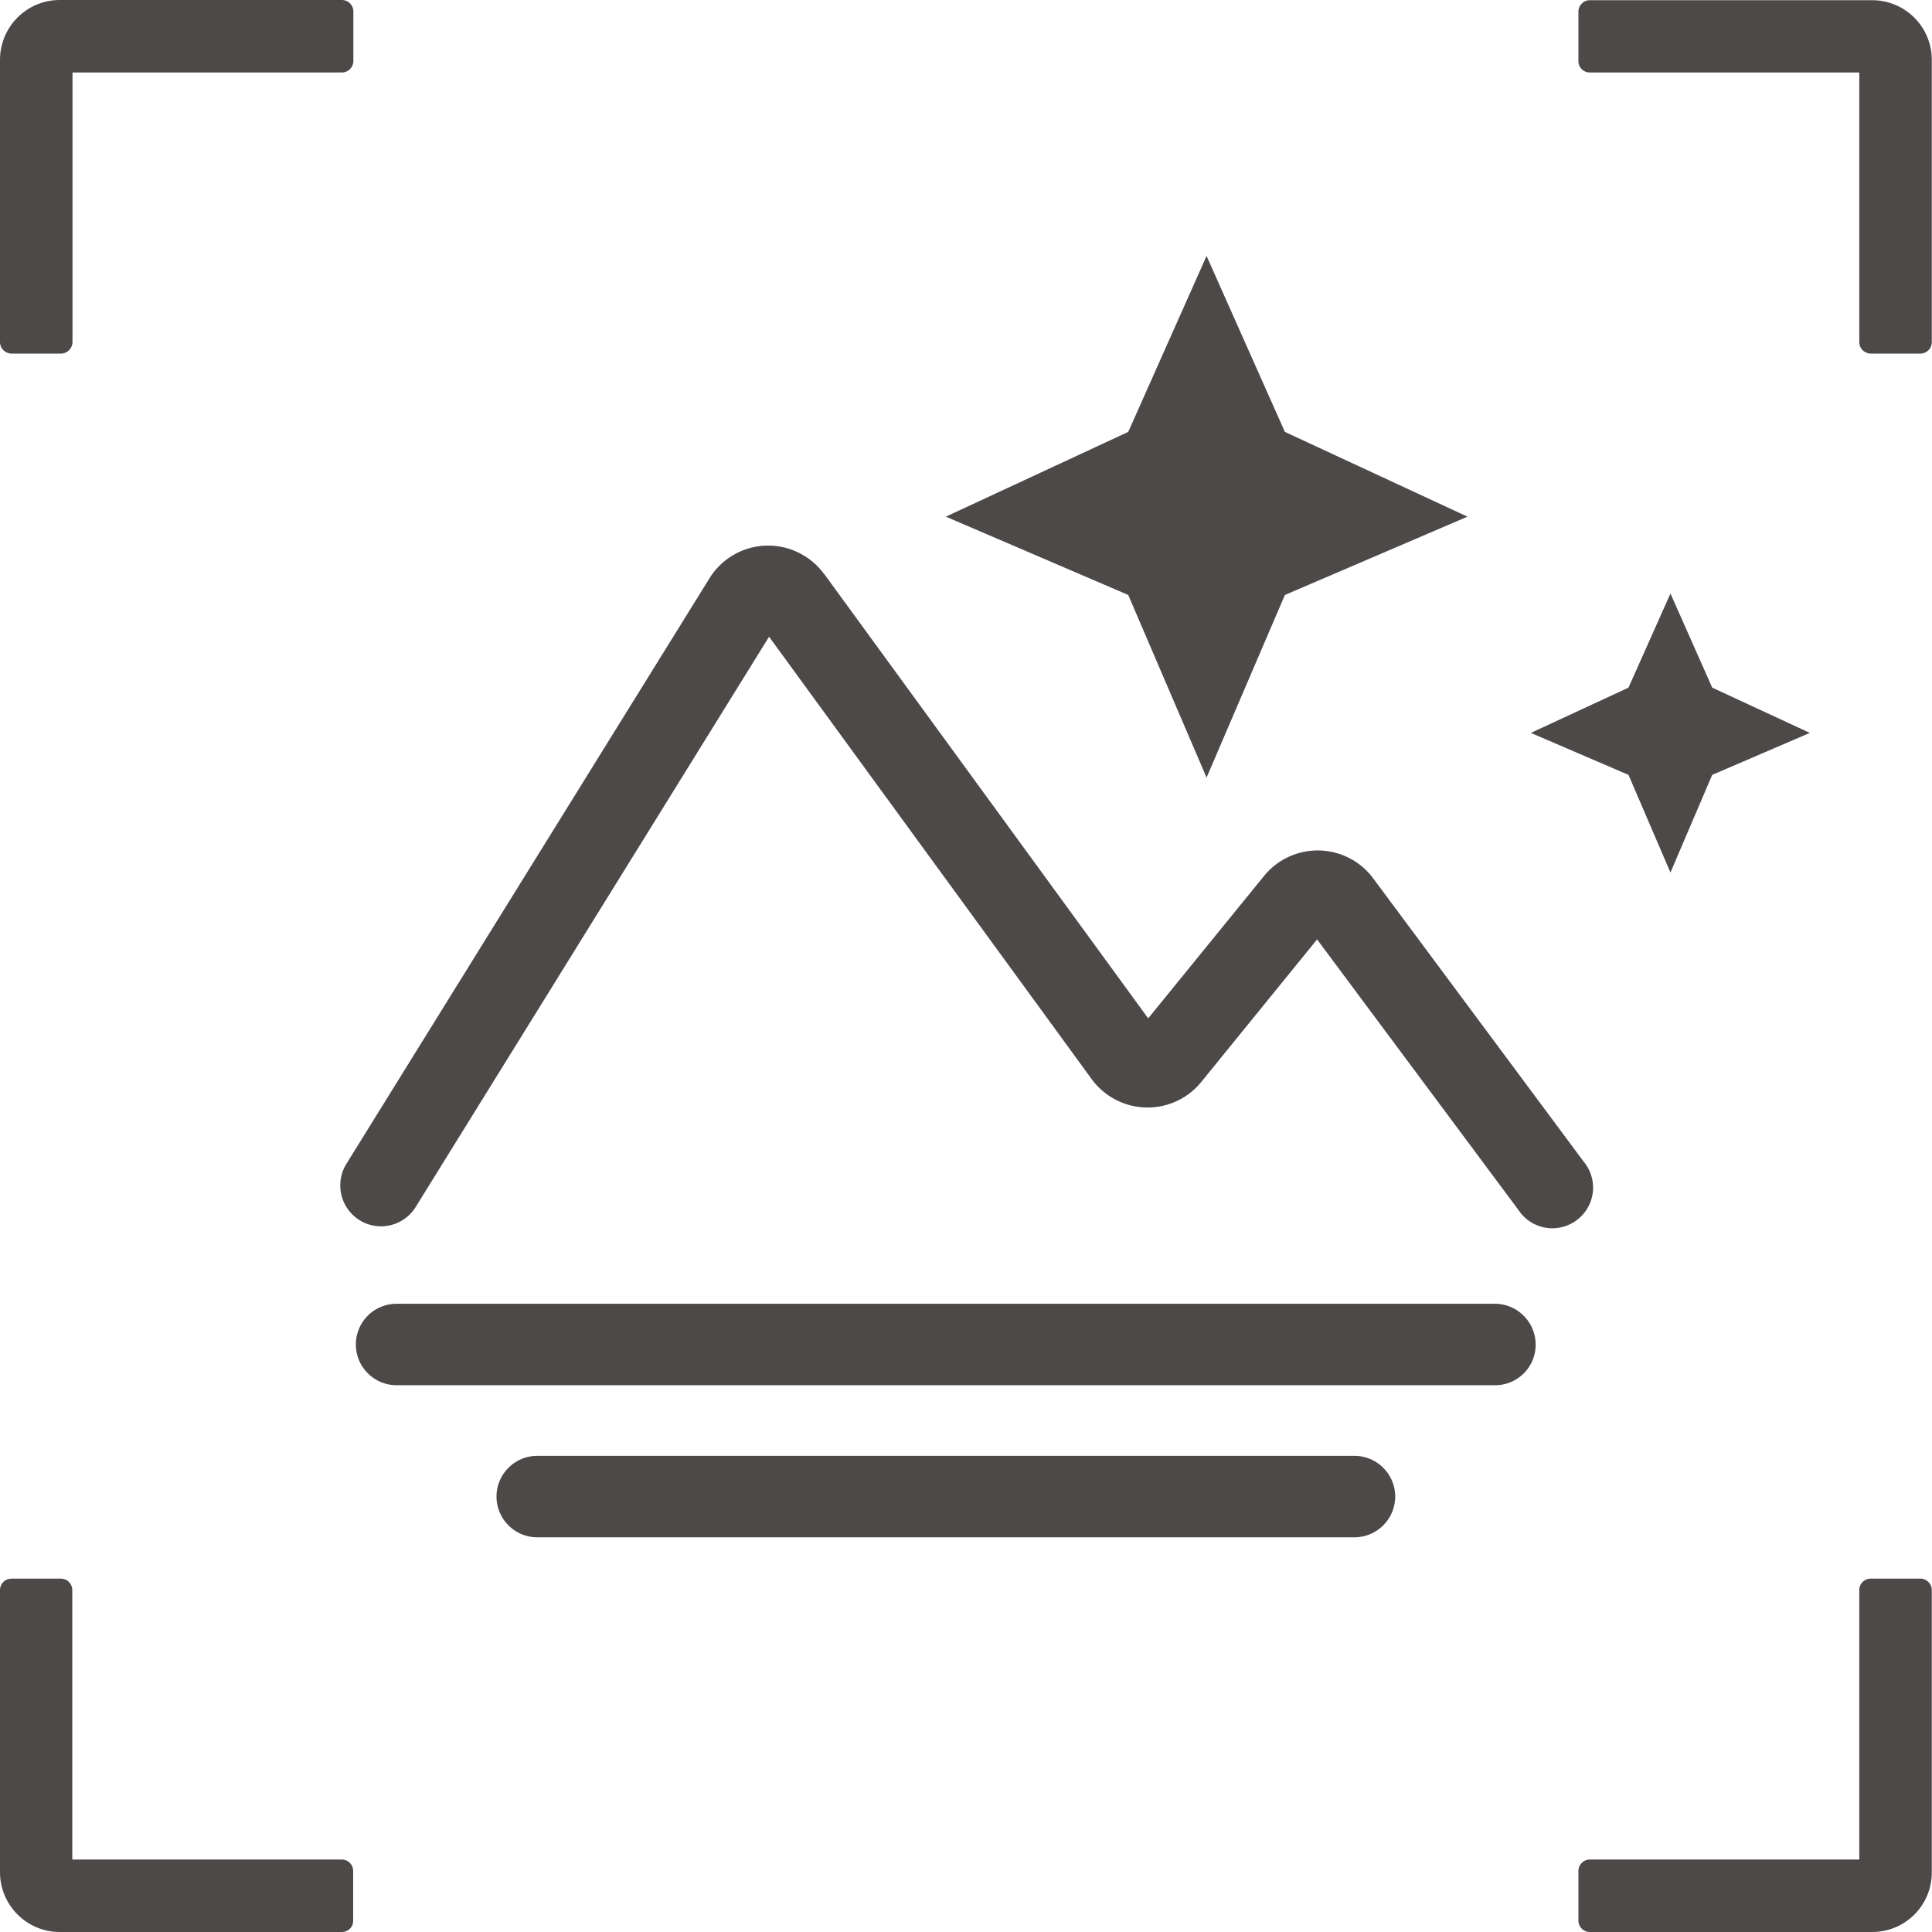 <svg viewBox="0 0 93 93" id="main" xmlns="http://www.w3.org/2000/svg">
	<g>
		<path fill="#4c4948" d="M18.34 59.03c-1.08 0-1.96-.88-1.96-1.97 0-.36.1-.72.29-1.03l17.48-28.19a3.32 3.32 0 0 1 4.59-1.07c.34.21.65.49.89.81l.03.03 15.61 21.41 5.63-6.92c.03-.03.06-.07.09-.1a3.334 3.334 0 0 1 4.71-.17c.15.14.28.29.4.45L76.22 55.9c.7.83.6 2.06-.23 2.76a1.953 1.953 0 0 1-2.9-.42L63.4 45.22l-5.63 6.93c-.03.03-.06.07-.09.1a3.334 3.334 0 0 1-5.09-.25l-.03-.04-15.54-21.31L20.01 58.1c-.36.58-.99.93-1.67.93M71.97 66.68H19.09c-1.08 0-1.96-.88-1.96-1.96s.87-1.96 1.96-1.96h52.87c1.08 0 1.96.88 1.96 1.96.01 1.08-.87 1.96-1.95 1.96zM65.2 74H25.86c-1.08 0-1.96-.88-1.96-1.96s.88-1.96 1.96-1.96H65.2c1.08 0 1.96.88 1.96 1.96S66.28 74 65.2 74zM76.53 2.94h13.52v13.52h2.38V2.87c0-1.28-1.04-2.32-2.32-2.32H76.53v2.39z"></path>
		<path fill="#4c4948" d="M92.44 17.02h-2.38c-.31 0-.56-.25-.56-.55V3.49H76.53c-.31 0-.55-.25-.55-.55V.56c0-.3.25-.55.55-.55h13.59a2.87 2.87 0 0 1 2.87 2.87v13.59c0 .3-.24.55-.55.55m-1.83-1.11h1.28V2.88c0-.97-.79-1.76-1.77-1.77H77.09v1.28h12.97c.31 0 .55.25.55.55v12.97zm-.55 60.63v13.52H76.53v2.39h13.59c1.28 0 2.32-1.04 2.32-2.32V76.54h-2.38z"></path>
		<path fill="#4c4948" d="M90.12 93H76.53c-.31 0-.55-.25-.55-.55v-2.39c0-.3.25-.55.55-.55H89.5V76.54c0-.31.25-.55.56-.55h2.38c.3 0 .55.25.55.55v13.59A2.864 2.864 0 0 1 90.12 93m-13.03-1.11h13.03c.97 0 1.76-.79 1.77-1.77V77.09h-1.28v12.97c0 .31-.25.55-.55.55H77.09v1.28zM2.94 16.46V2.94h13.52V.56H2.87C1.59.56.55 1.6.55 2.88v13.59h2.39z"></path>
		<path fill="#4c4948" d="M2.94 17.02H.55c-.3 0-.55-.25-.55-.55V2.88C0 1.29 1.29 0 2.87 0h13.59c.31 0 .55.25.55.55v2.39c0 .3-.25.55-.55.55H3.49v12.97c0 .31-.25.56-.55.56m-1.83-1.11h1.28V2.94c0-.31.25-.55.55-.55h12.97V1.11H2.87c-.97 0-1.76.79-1.77 1.77v13.03zm15.35 74.15H2.94V76.54H.55v13.59c0 1.28 1.04 2.32 2.32 2.32h13.59v-2.39z"></path>
		<path fill="#4c4948" d="M16.46 93H2.87C1.29 93 0 91.71 0 90.12V76.54c0-.31.25-.55.55-.55h2.38c.31 0 .55.25.55.55v12.97h12.97c.31 0 .55.25.55.55v2.39c.01.3-.23.55-.54.55M1.11 77.09v13.04c0 .97.79 1.76 1.77 1.77h13.03v-1.28H2.94c-.31 0-.55-.25-.55-.55V77.09H1.11zM58.08 37.43l-3.77-8.79-8.78-3.77 8.78-4.08 3.77-8.47 3.77 8.47 8.79 4.08-8.79 3.77zM80.41 42l-2.02-4.7-4.7-2.02 4.7-2.18 2.02-4.53 2.01 4.53 4.7 2.18-4.7 2.02z"></path>
	</g>
</svg>